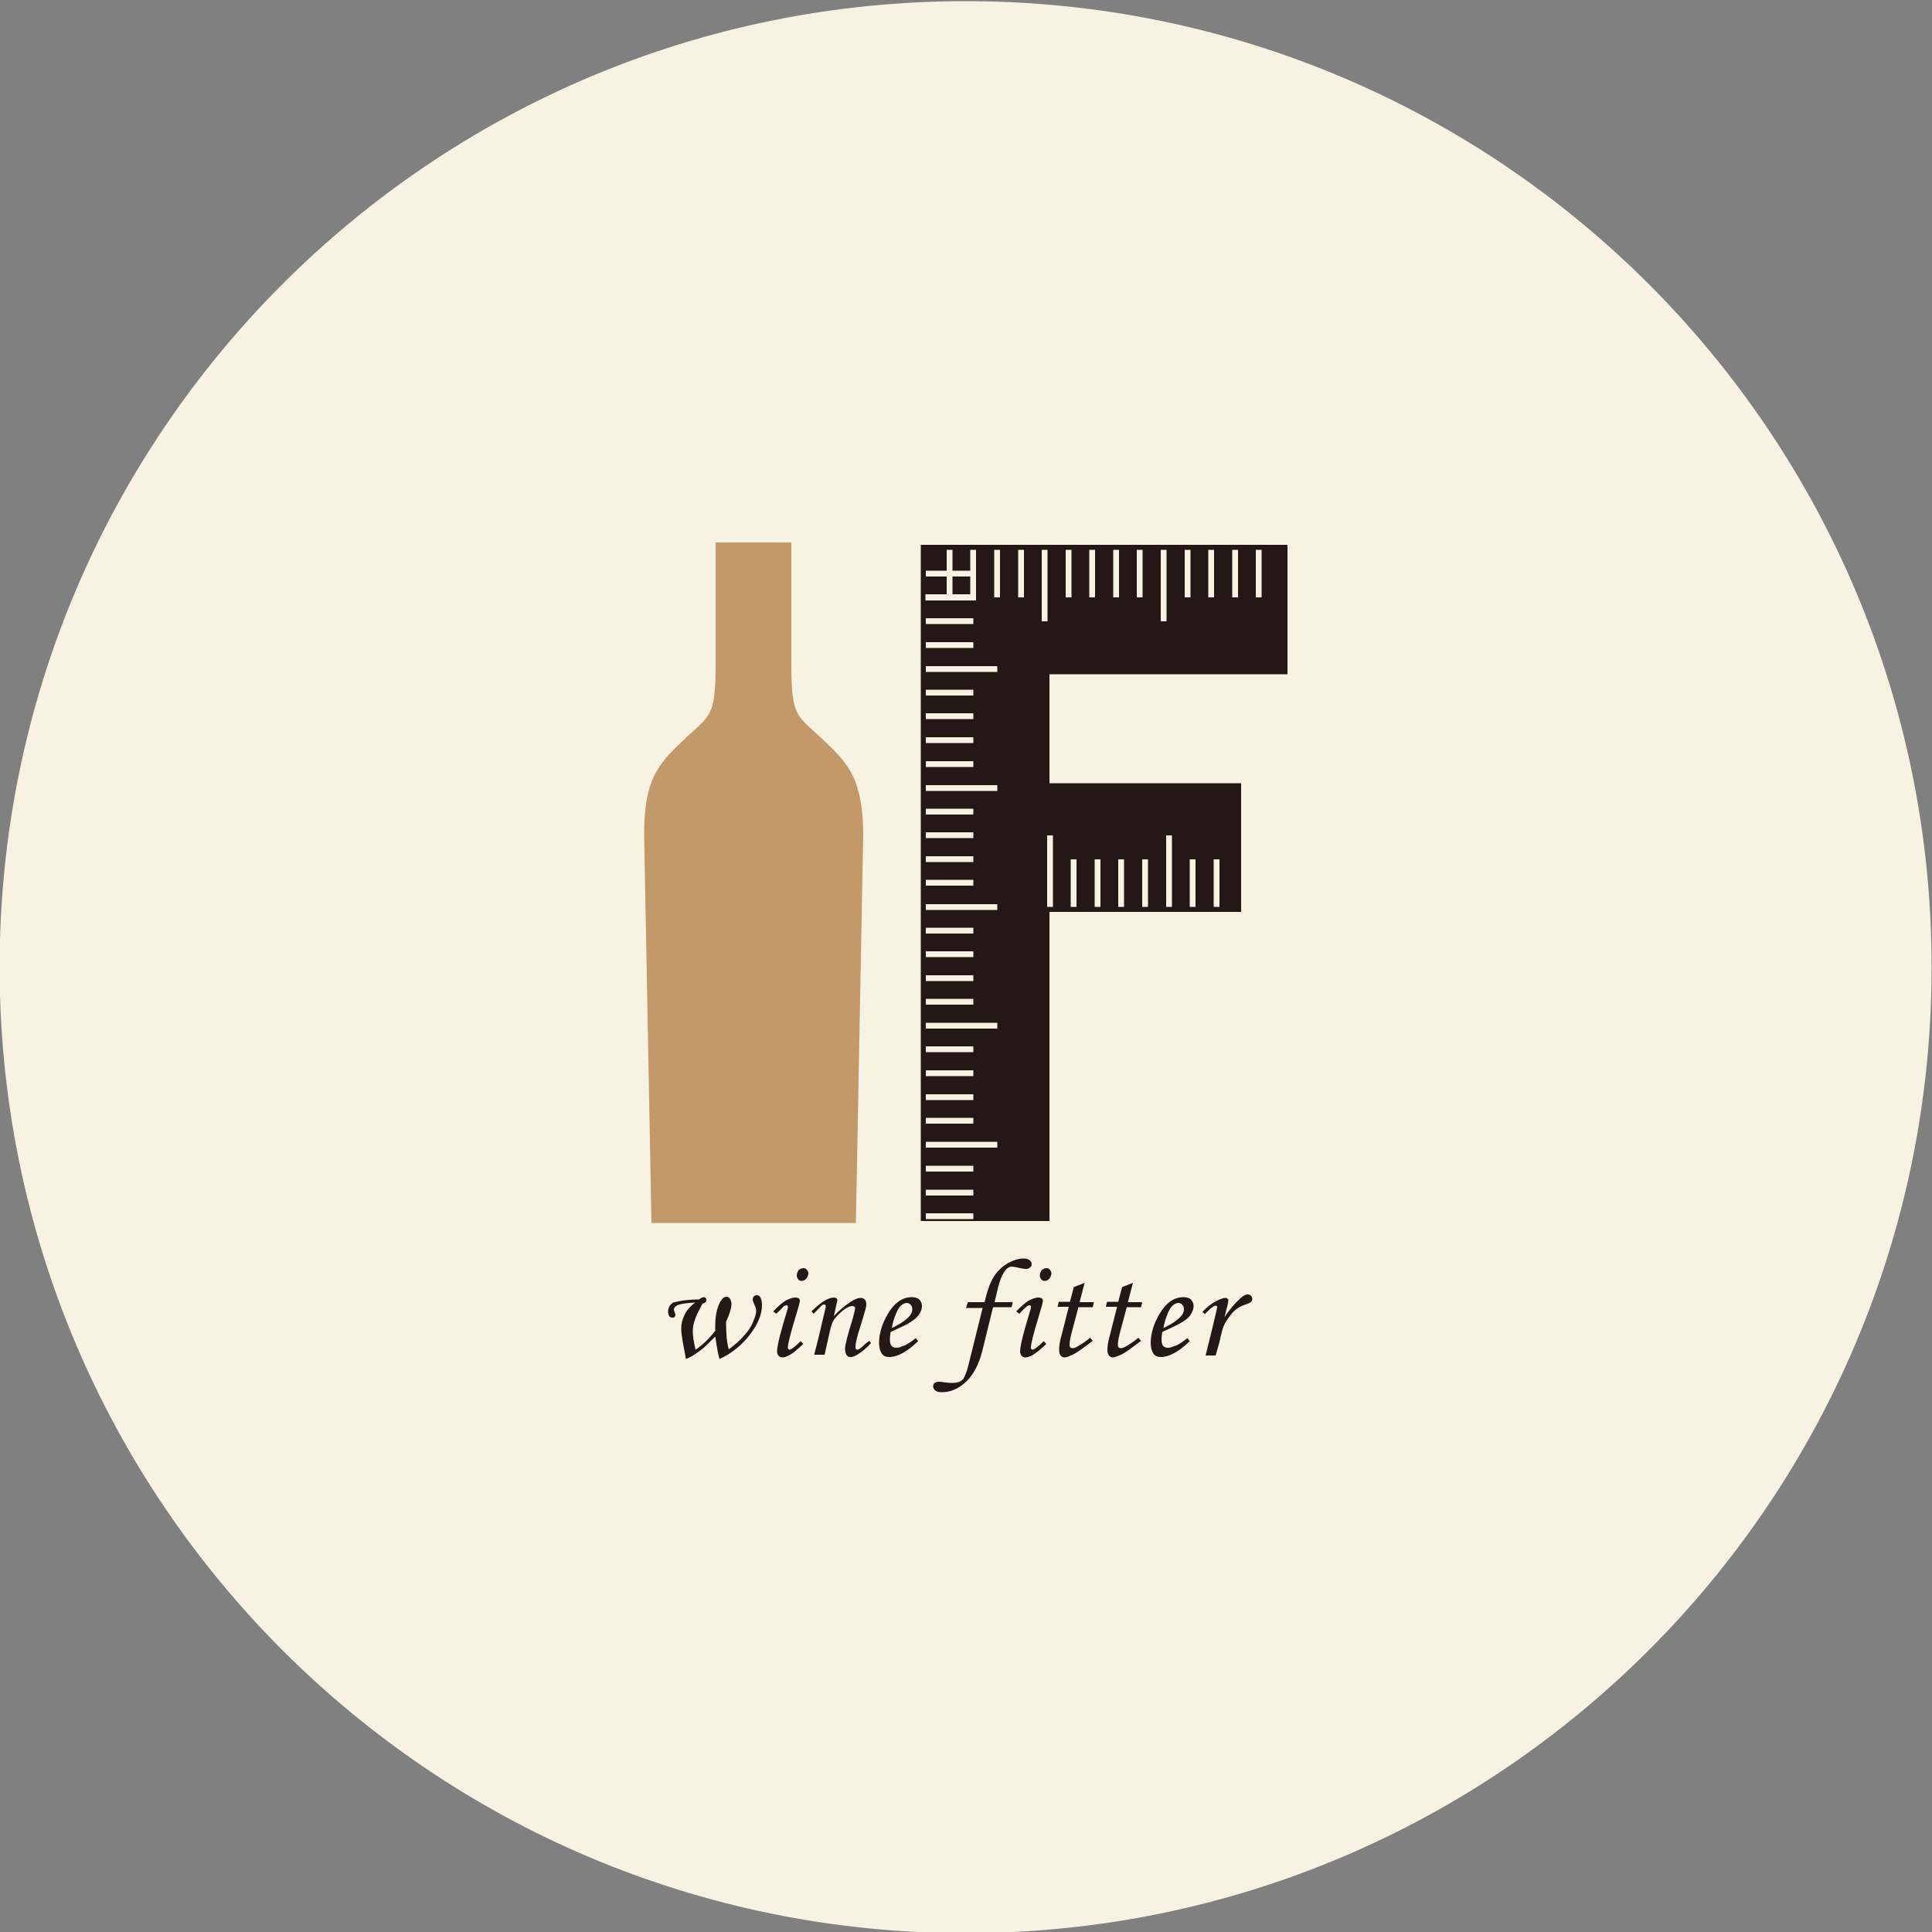 <svg xmlns="http://www.w3.org/2000/svg" xmlns:xlink="http://www.w3.org/1999/xlink" id="&#x30EC;&#x30A4;&#x30E4;&#x30FC;_1" x="0px" y="0px" width="500px" height="500px" viewBox="0 0 500 500" style="enable-background:new 0 0 500 500;" xml:space="preserve"><rect x="0" y="0" width="500" height="500" fill="#808080" stroke="none"/><style type="text/css">	.st0{fill:#F8F2E2;}	.st1{fill:#231815;}	.st2{fill:#C39969;}</style><g>	<path class="st0" d="M249.9,500.3L249.9,500.3c-138.1,0-250-111.9-250-250v0c0-138.1,111.9-250,250-250h0  c138.1,0,250,111.9,250,250v0C499.9,388.4,388,500.3,249.9,500.3z"></path>	<g>		<g>			<path class="st1" d="M180.9,336.3c0.5-0.4,1-0.6,1.2-0.6c0.2,0,0.4,0.1,0.5,0.2c0.1,0.1,0.2,0.3,0.2,0.5c0,0.5-0.3,0.8-1,1    l-1.4,2.7c-0.3,0.7-0.6,1.5-0.8,2.2c-0.2,0.7-0.3,1.5-0.3,2.3c0,1,0.2,2.6,0.7,4.7c1.8-1.2,3.5-2.8,5.1-4.9c0-0.5,0-0.9,0-1.1    c0-2.6,0.4-4.7,1.2-6.2c0.5-1,1.1-1.5,1.7-1.5c0.4,0,0.7,0.2,0.9,0.5c0.2,0.3,0.4,0.8,0.4,1.4c0,0.5-0.1,1.1-0.3,1.7    c-0.3,1.1-0.7,2-1.1,2.9c0,3,0.2,5.4,0.7,7.1c1.4-1,2.8-2.2,4.1-3.7c1-1.1,1.7-2.2,2.2-3.4s0.8-2.1,0.8-2.9    c0-0.4-0.1-0.8-0.4-1.4c-0.3-0.7-0.5-1.2-0.5-1.5c0-0.3,0.1-0.6,0.3-0.8c0.2-0.2,0.5-0.3,0.8-0.3c0.4,0,0.7,0.2,0.9,0.6    c0.2,0.4,0.4,1,0.4,2c0,2.4-1.1,5-3.2,7.7c-2.1,2.7-4.7,4.8-7.8,6.2c-0.4-1.3-0.7-3.2-1.1-5.8c-1.6,1.6-2.6,2.6-3,2.9    c-0.8,0.7-1.5,1.2-2.3,1.7c-0.7,0.5-1.5,0.9-2.3,1.2c-0.1-0.7-0.3-1.8-0.6-3.3c-0.4-2.1-0.6-3.6-0.6-4.6c0-1.2,0.3-2.4,0.9-3.6    c0.6-1.2,1.5-2.2,2.7-3.1c-2.1,0.1-3.7,0.3-4.6,0.7c-0.6,0.3-0.9,0.7-0.9,1.1c0,0.2,0.1,0.4,0.2,0.7c0.1,0.3,0.2,0.6,0.2,0.7    c0,0.2-0.1,0.4-0.2,0.5c-0.2,0.2-0.4,0.2-0.6,0.2c-0.3,0-0.6-0.1-0.8-0.4c-0.2-0.3-0.3-0.7-0.3-1.2c0-0.9,0.4-1.7,1.3-2.3    C175.7,336.7,177.9,336.3,180.9,336.3z"></path>			<path class="st1" d="M200.9,340l-0.8-0.6c1.2-1.3,2.3-2.2,3.2-2.8c1-0.5,1.8-0.8,2.5-0.8c0.4,0,0.7,0.1,0.9,0.2s0.3,0.4,0.3,0.7    c0,0.3-0.4,1.8-1.2,4.4c-1.3,4.2-1.9,6.8-1.9,7.6c0,0.2,0,0.3,0.1,0.4s0.2,0.2,0.3,0.2c0.4,0,1.4-0.7,2.9-2.2l0.7,0.7    c-1.6,1.5-2.8,2.5-3.6,2.9c-0.7,0.4-1.4,0.6-1.8,0.6c-0.4,0-0.7-0.1-1-0.4c-0.2-0.3-0.4-0.6-0.4-1.1c0-1.5,0.9-5.1,2.7-10.9    c0.1-0.3,0.1-0.5,0.1-0.7c0-0.2-0.1-0.4-0.3-0.4c-0.2,0-0.5,0.1-0.8,0.3C202.7,338.3,202,338.9,200.9,340z M207.9,328.2    c0.4,0,0.7,0.1,0.9,0.4c0.2,0.2,0.4,0.6,0.4,0.9c0,0.5-0.2,1-0.5,1.4c-0.4,0.4-0.8,0.6-1.2,0.6c-0.4,0-0.7-0.1-0.9-0.4    c-0.2-0.2-0.4-0.6-0.4-1c0-0.5,0.2-1,0.5-1.4C207.1,328.4,207.5,328.2,207.9,328.2z"></path>			<path class="st1" d="M210.6,340l-0.6-0.6c1.5-1.5,2.7-2.4,3.6-2.9c0.9-0.5,1.7-0.7,2.3-0.7c0.2,0,0.4,0.1,0.6,0.2    c0.1,0.1,0.2,0.2,0.2,0.4c0,0.1,0,0.3-0.1,0.6l-0.8,3.6c1.2-1.3,2.7-2.6,4.5-3.8c1-0.6,1.8-0.9,2.4-0.9c0.5,0,0.8,0.1,1.1,0.4    c0.3,0.3,0.4,0.7,0.4,1.3c0,0.4-0.1,0.8-0.2,1.2c-0.2,0.8-0.7,2.4-1.5,5c-0.8,2.4-1.1,4-1.1,4.8c0,0.2,0,0.4,0.1,0.5    c0.1,0.1,0.2,0.2,0.3,0.2c0.3,0,0.9-0.3,1.6-1c0.5-0.5,1-0.9,1.6-1.3l0.4,0.6c-1.1,1.2-2.2,2.2-3.4,2.9c-0.7,0.5-1.4,0.7-1.9,0.7    c-0.5,0-0.8-0.2-1-0.5c-0.2-0.3-0.4-0.9-0.4-1.6c0-1.1,0.7-3.7,2-7.9c0.4-1.5,0.6-2.4,0.6-2.6c0-0.4-0.2-0.6-0.7-0.6    c-0.5,0-1.1,0.2-1.8,0.7c-1.1,0.7-2,1.6-2.8,2.6c-0.5,0.6-0.9,1.7-1.2,3.1l-1.4,6.2h-2.7c0.5-1.8,0.9-3.5,1.3-5.1l1.6-6.8    c0.1-0.3,0.1-0.5,0.1-0.6c0-0.3-0.1-0.5-0.4-0.5c-0.2,0-0.5,0.1-0.8,0.4C211.9,338.7,211.2,339.3,210.6,340z"></path>			<path class="st1" d="M237,346.3l0.6,0.8c-2.9,2.8-5.4,4.1-7.5,4.1c-0.8,0-1.5-0.3-1.9-0.9c-0.4-0.6-0.7-1.5-0.7-2.7    c0-2.5,0.8-5.1,2.3-7.6c1.7-2.9,3.8-4.3,6.2-4.3c0.8,0,1.5,0.2,1.9,0.6c0.4,0.4,0.7,1,0.7,1.7c0,0.8-0.3,1.5-0.8,2.3    c-0.5,0.7-1.5,1.5-2.9,2.3c-0.7,0.4-2.2,1.1-4.4,2.1c-0.1,0.6-0.2,1.3-0.2,1.8c0,0.8,0.1,1.4,0.4,1.8c0.3,0.3,0.7,0.5,1.2,0.5    c0.5,0,1-0.1,1.6-0.4C234.4,348.2,235.5,347.5,237,346.3z M230.8,343.7c1.9-0.9,3.3-1.8,4.3-2.8c0.7-0.7,1-1.4,1-2    c0-0.5-0.1-0.9-0.4-1.2c-0.3-0.3-0.6-0.5-1-0.5c-0.4,0-0.9,0.2-1.3,0.5c-0.6,0.4-1,1.1-1.4,2C231.4,341.1,231,342.4,230.8,343.7z    "></path>			<path class="st1" d="M250.5,337h4.3c0.7-3,1.5-5.2,2.4-6.6c0.9-1.4,2.1-2.6,3.5-3.4c1.4-0.8,2.8-1.3,4.1-1.3    c0.7,0,1.3,0.1,1.6,0.4c0.4,0.3,0.6,0.6,0.6,1c0,0.4-0.1,0.7-0.4,0.9c-0.2,0.2-0.6,0.4-1,0.4c-0.4,0-1.2-0.1-2.4-0.4    c-0.6-0.1-1-0.2-1.3-0.2c-0.8,0-1.5,0.5-2.1,1.5c-0.6,1-1.1,2.3-1.5,3.9l-0.9,3.8h4.7l-0.3,1.3h-4.8l-2.8,11.4    c-0.9,3.5-2.3,6.1-4.2,7.9c-1.9,1.8-4,2.7-6.2,2.7c-0.7,0-1.3-0.1-1.7-0.4c-0.4-0.3-0.6-0.7-0.6-1.1c0-0.4,0.1-0.7,0.4-0.9    c0.3-0.2,0.7-0.3,1.1-0.3c0.2,0,0.6,0,1.1,0.1c0.8,0.1,1.6,0.2,2.4,0.2c1.2,0,2-0.3,2.6-0.8c0.5-0.6,1.1-1.9,1.6-4.1l3.6-14.5    h-4.3L250.5,337z"></path>			<path class="st1" d="M263.8,340l-0.8-0.6c1.2-1.3,2.3-2.2,3.2-2.8c1-0.5,1.8-0.8,2.5-0.8c0.4,0,0.7,0.1,0.9,0.2s0.3,0.4,0.3,0.7    c0,0.3-0.4,1.8-1.2,4.4c-1.3,4.2-1.9,6.8-1.9,7.6c0,0.2,0,0.3,0.1,0.4s0.2,0.2,0.3,0.2c0.4,0,1.4-0.7,2.9-2.2l0.7,0.7    c-1.6,1.5-2.8,2.5-3.6,2.9c-0.7,0.4-1.4,0.6-1.8,0.6c-0.4,0-0.7-0.1-1-0.4c-0.2-0.3-0.4-0.6-0.4-1.1c0-1.5,0.9-5.1,2.7-10.9    c0.1-0.3,0.1-0.5,0.1-0.7c0-0.2-0.1-0.4-0.3-0.4c-0.2,0-0.5,0.1-0.8,0.3C265.5,338.3,264.8,338.9,263.8,340z M270.8,328.2    c0.4,0,0.7,0.1,0.9,0.4c0.2,0.2,0.4,0.6,0.4,0.9c0,0.5-0.2,1-0.5,1.4c-0.4,0.4-0.8,0.6-1.2,0.6c-0.4,0-0.7-0.1-0.9-0.4    c-0.2-0.2-0.4-0.6-0.4-1c0-0.5,0.2-1,0.5-1.4C269.9,328.4,270.3,328.2,270.8,328.2z"></path>			<path class="st1" d="M277.9,333.1l2.8-1.1l-1.3,5h3.7l-0.3,1.3h-3.7l-1.6,6c-0.5,1.8-0.7,3-0.7,3.7c0,0.3,0.1,0.6,0.2,0.7    c0.1,0.1,0.3,0.2,0.6,0.2c0.4,0,0.9-0.2,1.7-0.7c1-0.6,1.9-1.2,2.8-2l0.7,0.8c-2.6,2-4.3,3.2-5.2,3.6c-0.9,0.4-1.6,0.7-2.1,0.7    c-0.4,0-0.8-0.2-1-0.5c-0.3-0.3-0.4-0.8-0.4-1.6c0-0.9,0.2-2.2,0.7-3.9l1.8-7.1h-2.9l0.3-1.3h2.9L277.9,333.1z"></path>			<path class="st1" d="M290.4,333.1l2.8-1.1l-1.3,5h3.7l-0.3,1.3h-3.7l-1.6,6c-0.5,1.8-0.7,3-0.7,3.7c0,0.3,0.1,0.6,0.2,0.7    c0.1,0.1,0.3,0.2,0.6,0.2c0.4,0,0.9-0.2,1.7-0.7c1-0.6,1.9-1.2,2.8-2l0.7,0.8c-2.6,2-4.3,3.2-5.2,3.6c-0.9,0.4-1.6,0.7-2.1,0.7    c-0.4,0-0.8-0.2-1-0.5c-0.3-0.3-0.4-0.8-0.4-1.6c0-0.9,0.2-2.2,0.7-3.9l1.8-7.1h-2.9l0.3-1.3h2.9L290.4,333.1z"></path>			<path class="st1" d="M307.3,346.3l0.6,0.8c-2.9,2.8-5.4,4.1-7.5,4.1c-0.8,0-1.5-0.3-1.9-0.9c-0.4-0.6-0.7-1.5-0.7-2.7    c0-2.5,0.8-5.1,2.3-7.6c1.7-2.9,3.8-4.3,6.2-4.3c0.8,0,1.5,0.2,1.9,0.6c0.4,0.4,0.7,1,0.7,1.7c0,0.8-0.3,1.5-0.8,2.3    s-1.5,1.5-2.9,2.3c-0.7,0.4-2.2,1.1-4.4,2.1c-0.1,0.6-0.2,1.3-0.2,1.8c0,0.8,0.1,1.4,0.4,1.8c0.3,0.3,0.7,0.5,1.2,0.5    c0.5,0,1-0.1,1.6-0.4C304.7,348.2,305.8,347.5,307.3,346.3z M301.1,343.7c1.9-0.9,3.3-1.8,4.3-2.8c0.7-0.7,1-1.4,1-2    c0-0.5-0.1-0.9-0.4-1.2c-0.3-0.3-0.6-0.5-1-0.5c-0.4,0-0.9,0.2-1.3,0.5c-0.6,0.4-1,1.1-1.4,2    C301.7,341.1,301.3,342.4,301.1,343.7z"></path>			<path class="st1" d="M314.6,350.8H312l1.2-4.8c0.6-2.4,1.1-4.6,1.6-6.7c0.1-0.5,0.2-0.9,0.2-1c0-0.3-0.1-0.4-0.4-0.4    c-0.2,0-0.5,0.1-0.8,0.4c-0.4,0.2-1,0.8-2,1.8l-0.6-0.6c1.1-1.2,2.3-2.1,3.4-2.7c1.1-0.6,2-0.9,2.6-0.9c0.2,0,0.4,0.1,0.5,0.2    c0.1,0.1,0.2,0.2,0.2,0.4c0,0.2-0.1,0.6-0.2,1.2l-0.8,3.2c1.2-1.9,2.6-3.5,4.1-4.9c0.7-0.6,1.3-1,1.8-1c0.4,0,0.7,0.1,0.9,0.3    c0.2,0.2,0.4,0.5,0.4,0.8c0,0.3-0.1,0.6-0.3,0.8c-0.2,0.2-0.8,0.5-1.7,0.8c-0.9,0.3-1.6,0.7-2.1,1.1c-0.6,0.4-1.2,1.1-1.8,1.9    c-0.7,0.9-1.1,1.6-1.4,2.2c-0.3,0.6-0.7,2.1-1.2,4.4L314.6,350.8z"></path>		</g>		<path class="st2" d="M213.6,192c-1.1-1-2-1.9-2.9-2.7c-4.8-4.3-5.9-5.3-5.9-17.4v-31.5h-19.6v31.5c0,12.1-1.1,13.1-5.9,17.4   c-0.9,0.8-1.8,1.6-2.9,2.7c-6.2,5.9-9.7,9.9-9.7,24l1.9,100.5h52.9l1.9-100.6C223.3,202,219.8,197.9,213.6,192z"></path>		<g>			<rect x="246.5" y="149.2" class="st1" width="4.6" height="4.6"></rect>			<path class="st1" d="M333.2,174.4V141h-94.9v175h33.3V236h49.6v-33.3h-49.6v-28.2H333.2z M325,142.3h1.5v12.3H325V142.3z     M318.9,142.3h1.5v12.3h-1.5V142.3z M312.7,142.3h1.5v12.3h-1.5V142.3z M306.6,142.3h1.5v12.3h-1.5V142.3z M300.4,142.3h1.5v18.5    h-1.5V142.3z M294.2,142.3h1.5v12.3h-1.5V142.3z M288.1,142.3h1.5v12.3h-1.5V142.3z M281.9,142.3h1.5v12.3h-1.5V142.3z     M275.8,142.3h1.5v12.3h-1.5V142.3z M239.6,153.8h5.4v-4.6h-5.4v-1.5h5.4v-5.4h1.5v5.4h4.6v-5.4h1.5v13.1h-13.1V153.8z     M239.6,160h12.3v1.5h-12.3V160z M239.6,166.2h12.3v1.5h-12.3V166.2z M239.6,178.5h12.3v1.5h-12.3V178.5z M239.6,184.6h12.3v1.5    h-12.3V184.6z M239.6,190.8h12.3v1.5h-12.3V190.8z M239.6,197h12.3v1.5h-12.3V197z M239.6,209.3h12.3v1.5h-12.3V209.3z     M239.6,215.4h12.3v1.5h-12.3V215.4z M239.6,221.6h12.3v1.5h-12.3V221.6z M239.6,227.7h12.3v1.5h-12.3V227.7z M239.6,240.1h12.3    v1.5h-12.3V240.1z M239.6,246.2h12.3v1.5h-12.3V246.2z M239.6,252.4h12.3v1.5h-12.3V252.4z M239.6,258.5h12.3v1.5h-12.3V258.5z     M239.6,270.8h12.3v1.5h-12.3V270.8z M239.6,277h12.3v1.5h-12.3V277z M239.6,283.2h12.3v1.5h-12.3V283.2z M239.6,289.3h12.3v1.5    h-12.3V289.3z M251.9,315.5h-12.3V314h12.3V315.5z M251.9,309.4h-12.3v-1.5h12.3V309.4z M251.9,303.2h-12.3v-1.5h12.3V303.2z     M258.1,297h-18.5v-1.5h18.5V297z M258.1,266.2h-18.5v-1.5h18.5V266.2z M258.1,235.5h-18.5v-1.5h18.5V235.5z M258.1,204.7h-18.5    v-1.5h18.5V204.7z M258.1,173.9h-18.5v-1.5h18.5V173.9z M258.8,154.6h-1.5v-12.3h1.5V154.6z M265,154.6h-1.5v-12.3h1.5V154.6z     M269.6,142.3h1.5v18.5h-1.5V142.3z M314.1,222.4h1.5v12.3h-1.5V222.4z M307.9,222.4h1.5v12.3h-1.5V222.4z M301.8,216.2h1.5v18.5    h-1.5V216.2z M295.6,222.4h1.5v12.3h-1.5V222.4z M289.4,222.4h1.5v12.3h-1.5V222.4z M283.3,222.4h1.5v12.3h-1.5V222.4z     M277.1,222.4h1.5v12.3h-1.5V222.4z M272.5,216.2v18.5H271v-18.5H272.5z"></path>		</g>	</g></g></svg>
